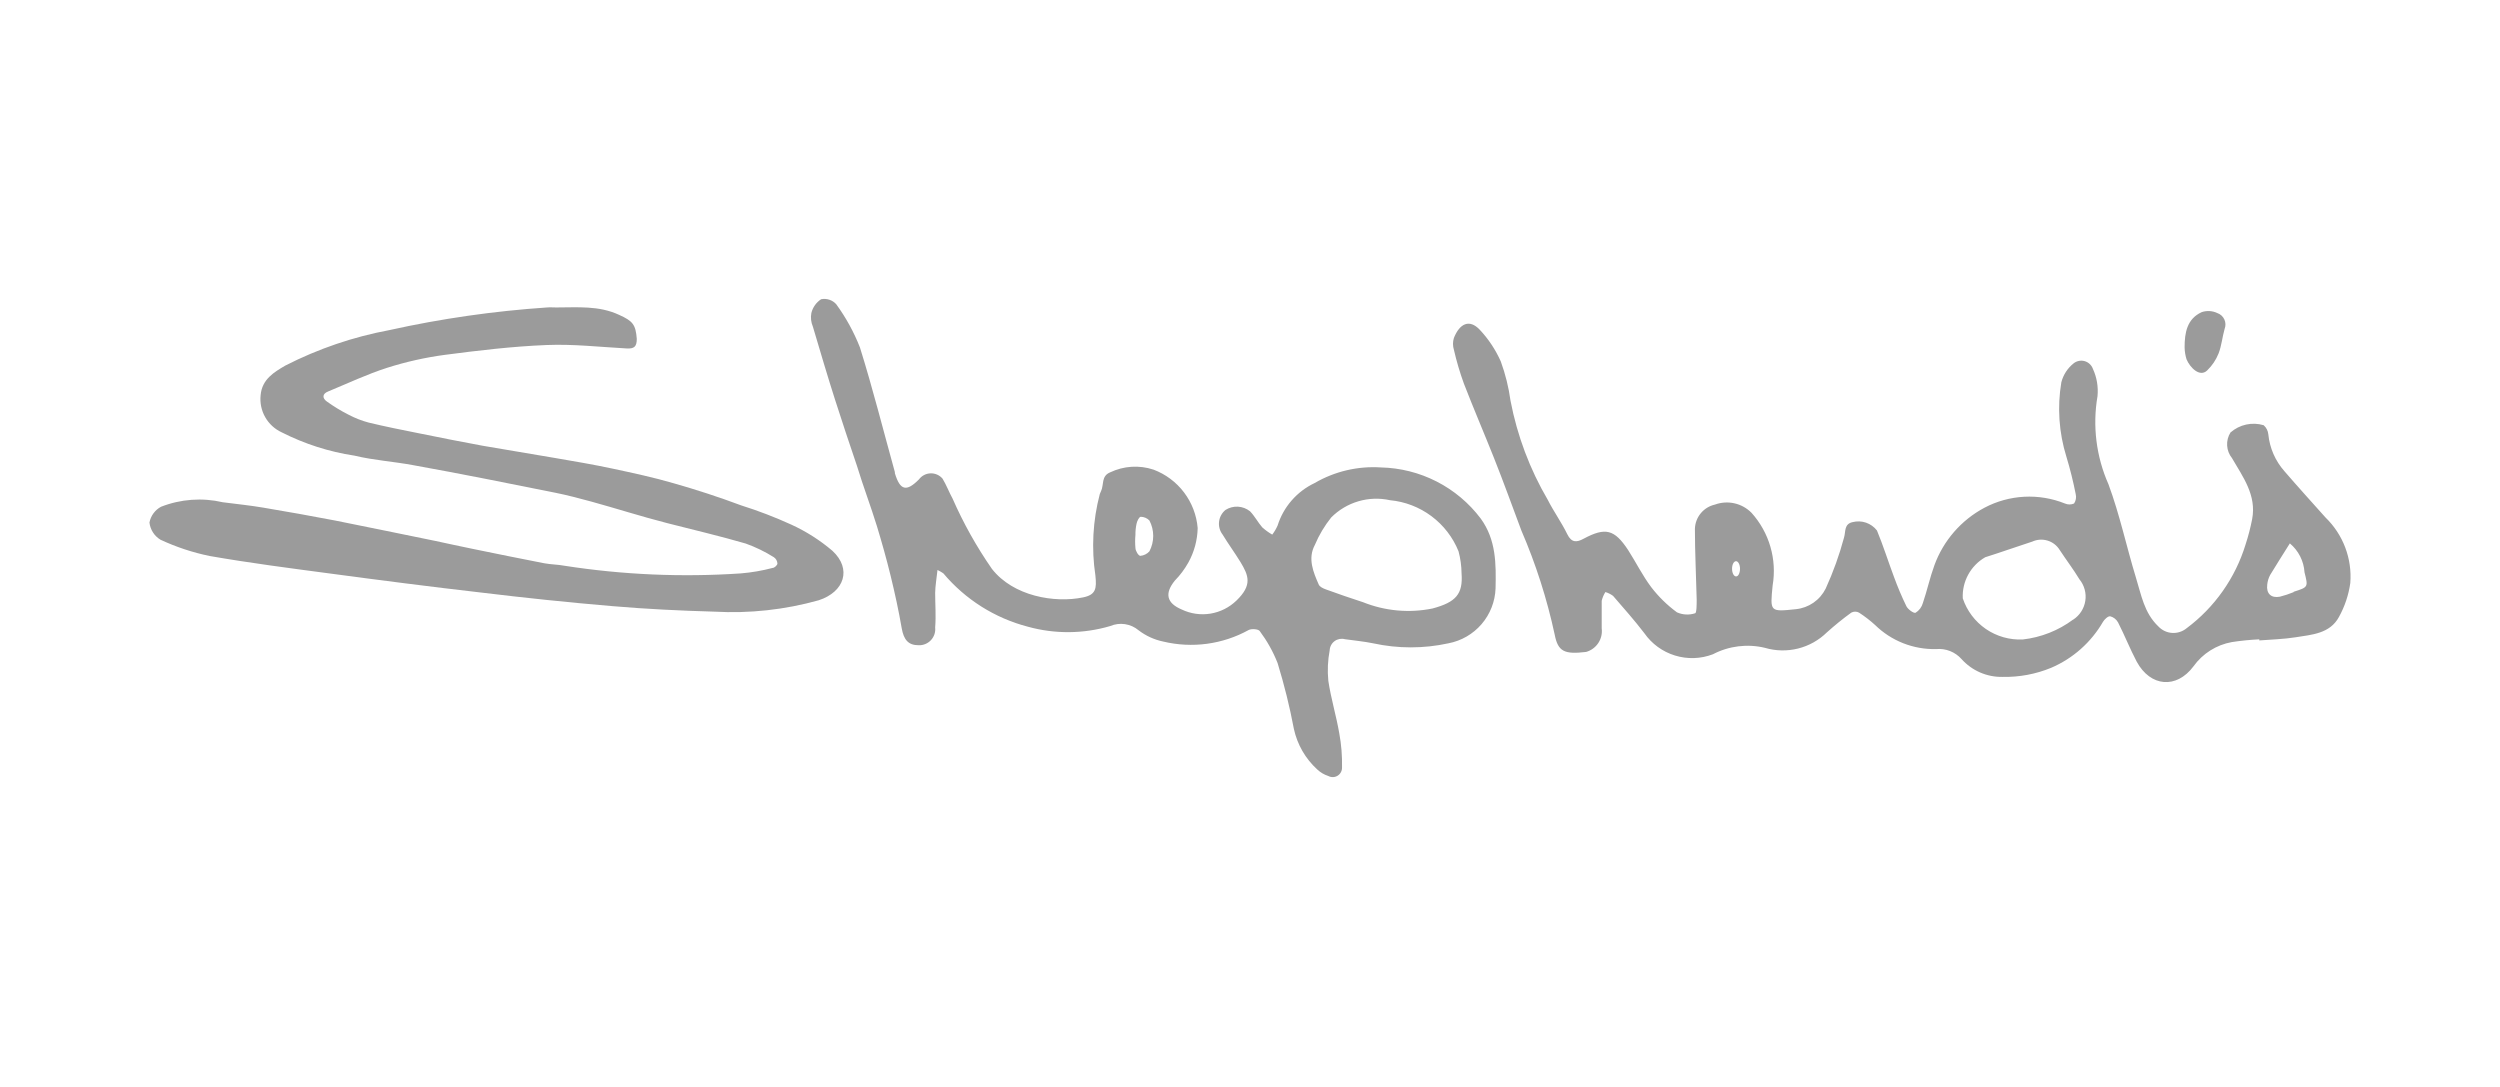 <svg width="184" height="80" viewBox="0 0 184 80" fill="none" xmlns="http://www.w3.org/2000/svg">
<path d="M68.999 41.95C68.929 42.596 68.838 43.11 68.828 43.635C68.828 44.483 68.898 45.33 68.828 46.178C68.847 46.347 68.829 46.518 68.776 46.679C68.722 46.841 68.635 46.989 68.519 47.114C68.403 47.238 68.261 47.336 68.104 47.401C67.947 47.466 67.777 47.496 67.607 47.489C66.85 47.489 66.517 47.086 66.366 46.238C66.144 44.947 65.862 43.655 65.549 42.374C65.236 41.093 64.903 39.922 64.54 38.721C64.086 37.248 63.531 35.796 63.087 34.333C62.532 32.688 61.977 31.044 61.453 29.399C60.928 27.755 60.363 25.848 59.828 24.042C59.691 23.724 59.652 23.372 59.717 23.033C59.82 22.618 60.076 22.258 60.434 22.024C60.634 21.983 60.842 21.995 61.037 22.059C61.231 22.122 61.406 22.235 61.543 22.387C62.259 23.367 62.845 24.436 63.289 25.565C64.237 28.592 65.014 31.689 65.862 34.746C65.862 34.746 65.862 34.797 65.862 34.827C66.245 36.098 66.709 36.219 67.637 35.281C67.737 35.148 67.866 35.038 68.014 34.962C68.163 34.885 68.326 34.843 68.493 34.838C68.66 34.833 68.825 34.866 68.978 34.934C69.13 35.002 69.265 35.103 69.373 35.231C69.655 35.695 69.857 36.239 70.109 36.694C70.905 38.508 71.875 40.242 73.005 41.869C74.579 43.887 77.626 44.402 79.714 43.968C80.652 43.776 80.723 43.332 80.622 42.364C80.32 40.362 80.43 38.319 80.945 36.361C80.971 36.288 81.001 36.218 81.036 36.149C81.258 35.695 81.036 35.039 81.702 34.767C82.702 34.288 83.848 34.216 84.9 34.565C85.792 34.901 86.571 35.483 87.146 36.244C87.721 37.004 88.069 37.913 88.149 38.863C88.13 39.746 87.898 40.611 87.473 41.385C87.198 41.879 86.859 42.333 86.464 42.737C85.697 43.685 85.869 44.392 86.968 44.856C87.627 45.173 88.368 45.28 89.089 45.163C89.811 45.045 90.479 44.709 91.004 44.2C92.184 43.06 91.902 42.364 91.297 41.365C90.883 40.689 90.409 40.043 89.985 39.347C89.777 39.076 89.683 38.735 89.722 38.396C89.762 38.057 89.932 37.747 90.197 37.531C90.471 37.357 90.792 37.273 91.116 37.291C91.44 37.31 91.75 37.429 92.003 37.632C92.346 37.985 92.578 38.439 92.901 38.812C93.127 39.016 93.374 39.195 93.637 39.347C93.795 39.142 93.927 38.918 94.031 38.681C94.245 38 94.597 37.371 95.066 36.833C95.535 36.294 96.11 35.859 96.755 35.553C98.229 34.694 99.925 34.293 101.628 34.403C103.059 34.434 104.464 34.788 105.738 35.44C107.012 36.092 108.121 37.024 108.983 38.167C110.123 39.74 110.113 41.506 110.073 43.312C110.037 44.279 109.674 45.204 109.044 45.937C108.413 46.67 107.552 47.168 106.602 47.348C104.777 47.746 102.888 47.746 101.063 47.348C100.377 47.207 99.681 47.146 98.985 47.045C98.856 47.01 98.722 47.005 98.591 47.029C98.46 47.053 98.336 47.106 98.228 47.185C98.121 47.263 98.032 47.365 97.969 47.482C97.906 47.599 97.871 47.729 97.865 47.862C97.725 48.6 97.691 49.355 97.764 50.102C97.956 51.404 98.349 52.675 98.571 53.976C98.724 54.801 98.791 55.64 98.773 56.479C98.778 56.6 98.751 56.72 98.695 56.827C98.639 56.935 98.555 57.025 98.453 57.09C98.351 57.154 98.233 57.191 98.112 57.195C97.991 57.199 97.871 57.171 97.764 57.114C97.459 57.015 97.18 56.85 96.947 56.63C96.08 55.839 95.481 54.799 95.231 53.654C94.922 52.015 94.521 50.395 94.031 48.801C93.7 47.962 93.258 47.172 92.719 46.45C92.628 46.298 92.114 46.258 91.902 46.369C89.983 47.428 87.737 47.73 85.606 47.217C84.95 47.08 84.333 46.797 83.8 46.389C83.515 46.149 83.169 45.993 82.8 45.938C82.432 45.883 82.055 45.931 81.712 46.077C79.738 46.659 77.641 46.676 75.658 46.127C73.226 45.496 71.051 44.125 69.433 42.202C69.296 42.107 69.15 42.023 68.999 41.95ZM107.571 42.202C107.565 41.654 107.49 41.108 107.349 40.578C106.934 39.548 106.243 38.653 105.354 37.989C104.464 37.325 103.409 36.919 102.304 36.815C101.534 36.645 100.733 36.672 99.977 36.895C99.22 37.117 98.532 37.527 97.976 38.086C97.484 38.7 97.08 39.379 96.775 40.104C96.23 41.113 96.664 42.122 97.058 43.02C97.128 43.191 97.391 43.312 97.592 43.383C98.494 43.712 99.402 44.025 100.316 44.321C101.94 44.972 103.718 45.134 105.432 44.785C107.167 44.321 107.682 43.716 107.571 42.202ZM83.568 39.367C83.538 39.686 83.538 40.007 83.568 40.326C83.568 40.548 83.79 40.901 83.921 40.911C84.181 40.891 84.424 40.772 84.597 40.578C84.781 40.228 84.877 39.838 84.877 39.443C84.877 39.047 84.781 38.658 84.597 38.308C84.43 38.137 84.201 38.039 83.962 38.035C83.841 38.035 83.689 38.348 83.649 38.55C83.591 38.819 83.564 39.093 83.568 39.367Z" fill="#9B9B9B"/>
<path d="M40.935 22.629C42.499 22.629 44.073 22.478 45.566 23.174C46.575 23.628 46.787 23.89 46.867 24.94C46.867 25.525 46.666 25.676 46.121 25.646C44.103 25.535 42.186 25.313 40.229 25.394C37.716 25.495 35.184 25.797 32.722 26.12C31.288 26.313 29.874 26.631 28.495 27.069C27.012 27.543 25.589 28.219 24.146 28.814C23.712 28.985 23.712 29.308 24.055 29.55C24.555 29.91 25.081 30.231 25.629 30.509C26.109 30.765 26.617 30.965 27.143 31.104C28.354 31.397 29.574 31.639 30.785 31.881C32.369 32.204 33.953 32.517 35.537 32.809C37.303 33.122 39.078 33.395 40.844 33.707C42.267 33.95 43.689 34.192 45.102 34.494C46.514 34.797 48.128 35.14 49.602 35.574C51.266 36.048 52.911 36.583 54.555 37.198C55.811 37.593 57.041 38.064 58.238 38.611C59.331 39.11 60.35 39.759 61.265 40.538C62.707 41.87 62.153 43.565 60.256 44.18C57.757 44.88 55.159 45.163 52.568 45.017C50.076 44.947 47.584 44.826 45.102 44.614C41.843 44.341 38.594 43.998 35.355 43.605C31.673 43.181 27.99 42.707 24.308 42.213C21.341 41.819 18.375 41.436 15.429 40.921C14.179 40.664 12.963 40.261 11.807 39.721C11.585 39.586 11.397 39.403 11.257 39.184C11.117 38.965 11.029 38.717 11 38.459C11.046 38.215 11.146 37.984 11.293 37.784C11.44 37.583 11.629 37.417 11.848 37.299C13.296 36.73 14.882 36.614 16.398 36.966C17.407 37.097 18.416 37.198 19.364 37.36C21.133 37.656 22.895 37.972 24.651 38.308C27.113 38.792 29.574 39.317 32.036 39.811C32.954 40.003 33.872 40.215 34.791 40.397C36.546 40.76 38.301 41.113 40.057 41.456C40.541 41.547 41.066 41.547 41.54 41.638C45.831 42.305 50.182 42.494 54.515 42.203C55.309 42.138 56.096 42.003 56.866 41.799C57.007 41.799 57.219 41.587 57.219 41.476C57.214 41.384 57.188 41.294 57.143 41.213C57.097 41.132 57.033 41.064 56.956 41.012C56.303 40.601 55.606 40.262 54.878 40.003C52.971 39.448 51.024 38.994 49.097 38.5C47.17 38.005 45.384 37.43 43.518 36.916C42.63 36.674 41.742 36.441 40.844 36.26C37.383 35.564 33.913 34.868 30.442 34.242C28.999 33.97 27.516 33.879 26.093 33.536C24.227 33.255 22.419 32.676 20.736 31.821C20.223 31.585 19.798 31.194 19.519 30.704C19.24 30.213 19.122 29.648 19.182 29.086C19.283 27.906 20.191 27.381 20.998 26.907C23.415 25.671 25.998 24.791 28.666 24.294C32.483 23.448 36.358 22.892 40.259 22.629C40.481 22.609 40.713 22.629 40.935 22.629Z" fill="#9B9B9B"/>
<path d="M160.787 25.565C160.787 24.496 160.959 23.467 162.048 22.972C162.426 22.846 162.839 22.871 163.198 23.043C163.311 23.082 163.414 23.144 163.503 23.224C163.591 23.304 163.662 23.401 163.712 23.51C163.762 23.618 163.79 23.735 163.793 23.854C163.797 23.974 163.776 24.092 163.733 24.203C163.562 24.799 163.511 25.434 163.289 26.009C163.1 26.486 162.811 26.916 162.442 27.27C161.897 27.785 161.181 27.049 160.928 26.443C160.84 26.159 160.792 25.863 160.787 25.565Z" fill="#9B9B9B"/>
<path d="M171.156 38.086C170.147 36.956 169.138 35.846 168.129 34.676C167.462 33.92 167.049 32.974 166.949 31.972C166.926 31.71 166.803 31.468 166.606 31.296C166.187 31.171 165.743 31.155 165.316 31.248C164.889 31.342 164.492 31.542 164.164 31.831C163.983 32.117 163.897 32.453 163.917 32.792C163.937 33.13 164.062 33.454 164.275 33.717C165.082 35.11 166.091 36.451 165.758 38.207C165.636 38.839 165.474 39.462 165.274 40.074C164.52 42.538 163.001 44.697 160.935 46.238C160.637 46.484 160.256 46.607 159.87 46.583C159.484 46.559 159.122 46.388 158.857 46.107C157.798 45.098 157.596 43.766 157.202 42.505C156.506 40.225 156.012 37.874 155.184 35.644C154.282 33.609 154.001 31.352 154.377 29.157C154.443 28.466 154.325 27.77 154.034 27.139C153.984 27.003 153.902 26.881 153.794 26.783C153.687 26.685 153.558 26.614 153.417 26.576C153.277 26.539 153.13 26.535 152.988 26.567C152.846 26.598 152.713 26.663 152.602 26.756C152.165 27.109 151.854 27.594 151.714 28.138C151.408 29.968 151.536 31.844 152.087 33.616C152.362 34.522 152.591 35.442 152.773 36.371C152.801 36.487 152.805 36.608 152.784 36.726C152.764 36.844 152.719 36.957 152.652 37.057C152.546 37.104 152.431 37.129 152.314 37.129C152.198 37.129 152.082 37.104 151.976 37.057C151.025 36.676 150.003 36.507 148.98 36.561C147.958 36.615 146.959 36.891 146.054 37.37C144.345 38.278 143.033 39.788 142.371 41.607C142.038 42.515 141.836 43.464 141.524 44.382C141.441 44.679 141.251 44.935 140.989 45.098C140.848 45.158 140.434 44.856 140.313 44.624C139.97 43.917 139.663 43.193 139.395 42.455C138.971 41.325 138.608 40.164 138.144 39.044C137.937 38.777 137.657 38.577 137.338 38.467C137.019 38.358 136.675 38.345 136.348 38.429C135.712 38.57 135.853 39.125 135.722 39.559C135.376 40.849 134.924 42.107 134.37 43.322C134.162 43.738 133.852 44.095 133.47 44.36C133.087 44.624 132.644 44.788 132.181 44.836C130.254 45.037 130.274 45.037 130.466 43.09C130.627 42.139 130.57 41.164 130.301 40.239C130.032 39.313 129.557 38.459 128.912 37.743C128.568 37.394 128.132 37.152 127.654 37.044C127.176 36.937 126.678 36.969 126.218 37.138C125.811 37.229 125.445 37.453 125.179 37.774C124.912 38.095 124.76 38.496 124.745 38.913C124.745 40.649 124.836 42.394 124.876 44.129C124.876 44.483 124.876 45.138 124.755 45.138C124.318 45.281 123.843 45.255 123.424 45.068C122.707 44.542 122.068 43.917 121.527 43.211C120.891 42.364 120.407 41.385 119.832 40.487C118.823 38.954 118.157 38.792 116.553 39.65C116.058 39.922 115.665 39.962 115.352 39.317C114.928 38.449 114.343 37.632 113.919 36.794C112.596 34.537 111.668 32.07 111.175 29.5C111.04 28.512 110.8 27.541 110.459 26.604C110.078 25.746 109.557 24.959 108.915 24.274C108.138 23.446 107.422 23.83 107.008 24.869C106.918 25.155 106.918 25.461 107.008 25.747C107.202 26.592 107.448 27.424 107.745 28.239C108.451 30.065 109.228 31.871 109.954 33.697C110.681 35.523 111.306 37.269 111.972 39.044C113.038 41.511 113.859 44.075 114.424 46.702C114.666 47.953 115.13 48.175 116.734 47.983C117.104 47.88 117.424 47.646 117.635 47.326C117.847 47.005 117.935 46.619 117.885 46.238C117.885 45.572 117.885 44.896 117.885 44.22C117.939 43.991 118.031 43.773 118.157 43.574C118.36 43.636 118.551 43.731 118.722 43.857C119.499 44.755 120.296 45.653 121.022 46.601C121.569 47.386 122.363 47.965 123.277 48.246C124.191 48.528 125.173 48.496 126.067 48.155C127.245 47.538 128.608 47.37 129.901 47.681C130.694 47.915 131.534 47.933 132.336 47.732C133.138 47.532 133.872 47.12 134.461 46.541C135.036 46.026 135.642 45.532 136.257 45.088C136.344 45.041 136.441 45.017 136.54 45.017C136.638 45.017 136.735 45.041 136.822 45.088C137.239 45.358 137.634 45.662 138.002 45.996C138.597 46.579 139.302 47.037 140.077 47.342C140.852 47.647 141.68 47.793 142.512 47.772C142.858 47.741 143.206 47.791 143.528 47.919C143.85 48.047 144.138 48.249 144.369 48.508C144.749 48.932 145.217 49.268 145.739 49.495C146.261 49.721 146.826 49.832 147.396 49.82C148.616 49.844 149.828 49.618 150.957 49.154C152.565 48.468 153.907 47.278 154.781 45.764C154.892 45.582 155.154 45.33 155.316 45.36C155.438 45.392 155.551 45.449 155.65 45.527C155.749 45.605 155.831 45.703 155.891 45.814C156.375 46.763 156.768 47.761 157.263 48.7C158.272 50.556 160.189 50.718 161.44 49.043C162.113 48.102 163.126 47.462 164.265 47.257C164.933 47.154 165.607 47.087 166.283 47.055V47.136C167.171 47.065 168.079 47.045 168.956 46.904C170.147 46.712 171.479 46.642 172.145 45.411C172.576 44.635 172.859 43.787 172.982 42.908C173.051 42.02 172.924 41.127 172.608 40.293C172.292 39.459 171.796 38.706 171.156 38.086ZM127.772 42.424C127.611 42.424 127.479 42.172 127.479 41.859C127.479 41.547 127.611 41.304 127.772 41.304C127.933 41.304 128.065 41.557 128.065 41.859C128.065 42.162 127.943 42.424 127.782 42.424H127.772ZM152.581 45.602C151.498 46.408 150.22 46.913 148.879 47.065C147.913 47.111 146.959 46.84 146.161 46.294C145.364 45.747 144.766 44.955 144.46 44.038C144.43 43.431 144.569 42.827 144.861 42.292C145.153 41.758 145.587 41.315 146.114 41.012C147.275 40.649 148.415 40.235 149.575 39.862C149.928 39.701 150.329 39.674 150.7 39.788C151.072 39.901 151.389 40.146 151.593 40.477C152.067 41.203 152.602 41.9 153.046 42.636C153.225 42.855 153.356 43.109 153.431 43.382C153.506 43.655 153.522 43.941 153.479 44.22C153.437 44.5 153.335 44.768 153.182 45.006C153.03 45.244 152.828 45.447 152.592 45.602H152.581ZM168.805 43.584C168.477 43.719 168.14 43.83 167.796 43.917C167.15 44.038 166.787 43.685 166.868 43.03C166.892 42.783 166.964 42.543 167.08 42.323C167.534 41.567 168.018 40.82 168.533 39.993C168.847 40.256 169.105 40.58 169.291 40.946C169.477 41.312 169.586 41.712 169.612 42.122C169.885 43.211 169.895 43.211 168.815 43.554L168.805 43.584Z" fill="#9B9B9B"/>
</svg>
